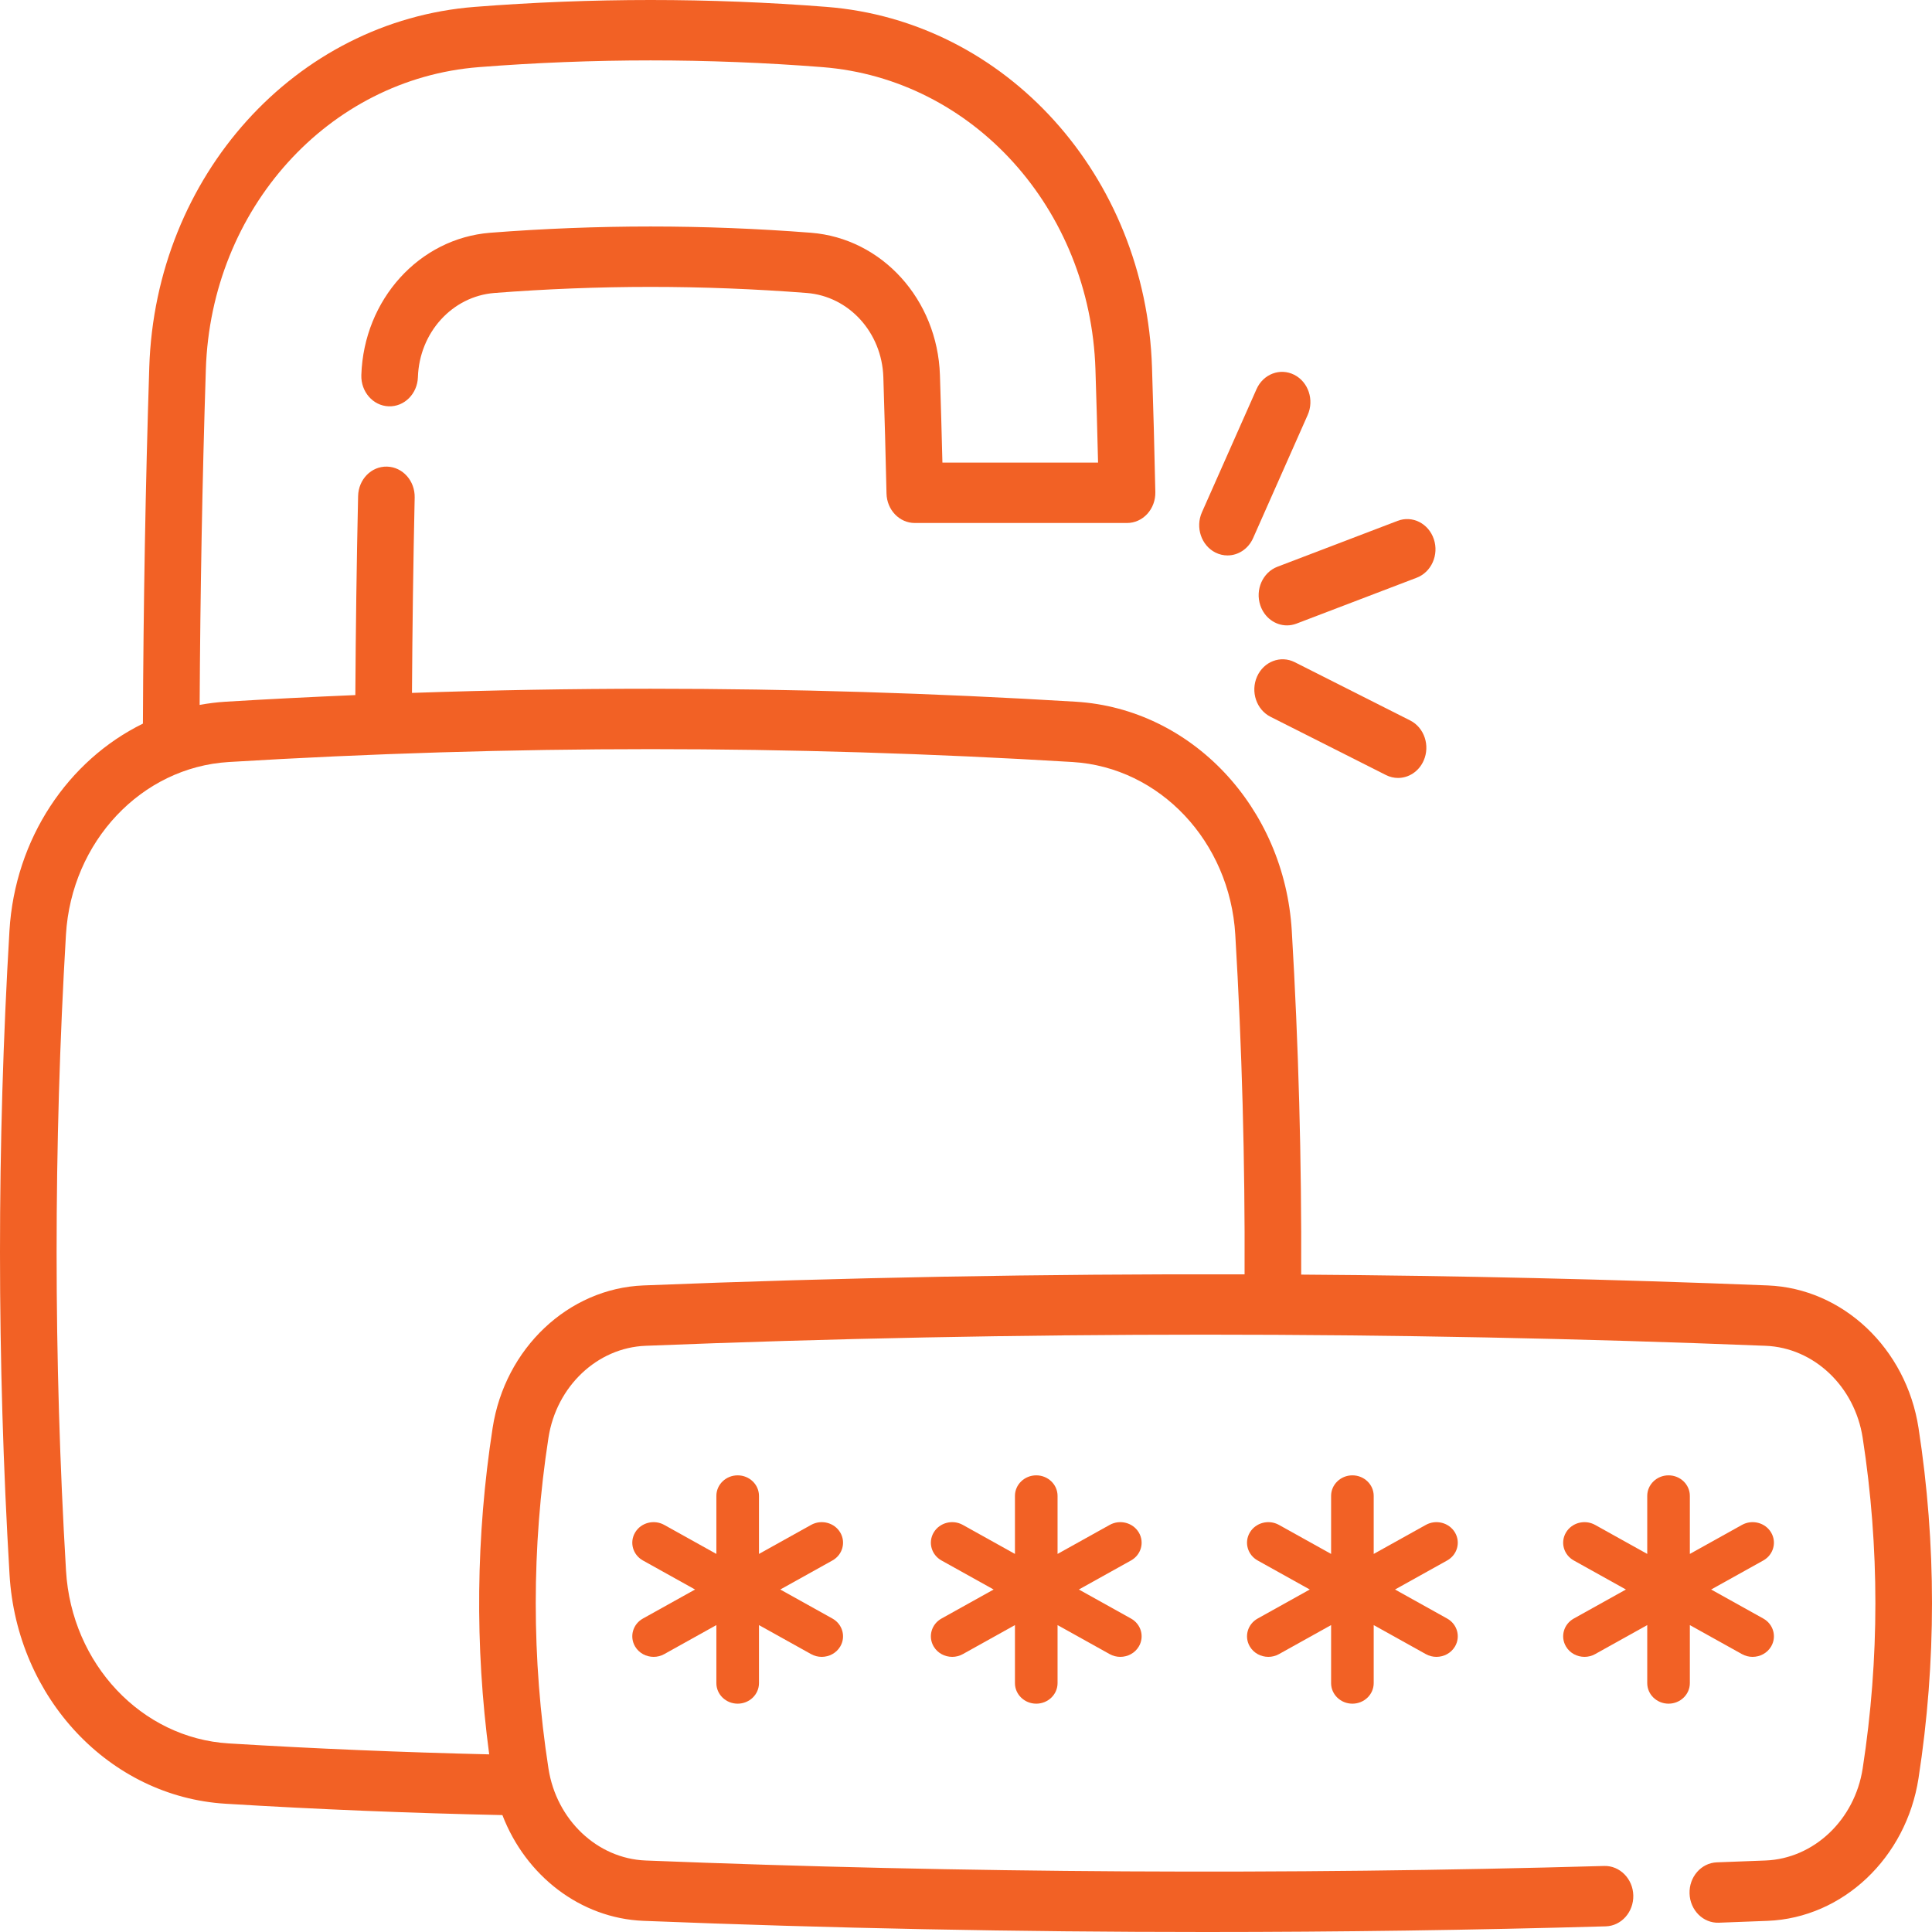 <svg width="110" height="110" viewBox="0 0 110 110" fill="none" xmlns="http://www.w3.org/2000/svg">
<path d="M109.233 81.302C108.534 76.769 104.922 73.356 100.645 73.187C91.829 72.835 82.96 72.631 74.084 72.571C74.112 66.055 73.934 59.48 73.549 52.999C73.132 45.963 67.846 40.355 61.253 39.953C53.178 39.462 45.033 39.214 37.044 39.214C32.551 39.214 28.008 39.295 23.456 39.451C23.479 35.767 23.529 32.035 23.61 28.327C23.631 27.377 22.927 26.59 22.037 26.567C21.141 26.543 20.409 27.297 20.389 28.246C20.305 32.023 20.254 35.824 20.232 39.575C17.765 39.679 15.297 39.803 12.836 39.953C12.338 39.983 11.849 40.047 11.367 40.135C11.402 33.753 11.517 27.339 11.72 21.032C12.012 11.892 18.695 4.493 27.265 3.822C30.502 3.568 33.791 3.439 37.043 3.439C40.297 3.439 43.587 3.568 46.824 3.822C55.394 4.493 62.077 11.892 62.37 21.033C62.426 22.756 62.476 24.534 62.519 26.338H53.657C53.616 24.675 53.569 23.006 53.516 21.356C53.375 17.055 50.22 13.571 46.174 13.252C43.144 13.016 40.072 12.896 37.043 12.896C34.017 12.896 30.945 13.016 27.913 13.252C23.869 13.571 20.714 17.055 20.573 21.355C20.543 22.305 21.238 23.101 22.128 23.134C23.016 23.167 23.763 22.424 23.794 21.475C23.877 18.932 25.75 16.871 28.149 16.681C31.102 16.452 34.094 16.335 37.043 16.335C39.994 16.335 42.987 16.452 45.938 16.681C48.338 16.871 50.212 18.932 50.294 21.474C50.365 23.668 50.425 25.897 50.474 28.098C50.495 29.032 51.21 29.777 52.085 29.777H64.169C64.603 29.777 65.018 29.59 65.321 29.26C65.624 28.929 65.79 28.482 65.78 28.019C65.729 25.598 65.666 23.207 65.59 20.914C65.242 10.015 57.276 1.193 47.06 0.392C43.746 0.132 40.376 0 37.043 0C33.713 0 30.343 0.132 27.029 0.392C16.814 1.192 8.847 10.015 8.499 20.914C8.284 27.611 8.165 34.428 8.137 41.2C3.879 43.288 0.851 47.745 0.538 52.999C-0.181 65.144 -0.179 77.475 0.543 89.651C0.959 96.686 6.245 102.295 12.838 102.697C18.081 103.018 23.378 103.232 28.605 103.344C29.93 106.796 33.048 109.221 36.635 109.365C47.247 109.788 57.949 110 68.64 110C76.253 110 83.861 109.892 91.425 109.678C92.315 109.652 93.017 108.862 92.993 107.913C92.969 106.964 92.219 106.217 91.34 106.24C73.219 106.755 54.854 106.65 36.756 105.929C34.004 105.818 31.679 103.615 31.227 100.689C30.262 94.442 30.262 88.108 31.227 81.861C31.679 78.935 34.003 76.733 36.755 76.624C57.913 75.779 79.367 75.779 100.525 76.624C103.276 76.733 105.601 78.935 106.053 81.862C107.018 88.108 107.018 94.442 106.053 100.689C105.601 103.615 103.276 105.818 100.525 105.929C99.6 105.965 98.675 106 97.75 106.034C96.861 106.067 96.165 106.863 96.196 107.812C96.227 108.761 96.974 109.505 97.862 109.471C98.79 109.436 99.717 109.402 100.645 109.365C104.922 109.193 108.533 105.78 109.232 101.248C110.256 94.63 110.256 87.919 109.233 81.302ZM36.636 73.187C32.359 73.356 28.747 76.769 28.048 81.301C27.095 87.466 27.03 93.711 27.853 99.886C22.931 99.77 17.954 99.565 13.022 99.263C8.055 98.96 4.073 94.734 3.759 89.433C3.046 77.402 3.044 65.216 3.755 53.216C4.071 47.915 8.054 43.689 13.02 43.386C21.034 42.899 29.117 42.653 37.044 42.653C44.972 42.653 53.055 42.899 61.069 43.386C66.036 43.689 70.019 47.915 70.332 53.216C70.713 59.62 70.889 66.117 70.861 72.556C59.428 72.525 47.989 72.733 36.636 73.187Z" fill="#F26125"/>
<path d="M47.837 87.25C47.502 86.69 46.76 86.499 46.18 86.822L43.213 88.474V85.17C43.213 84.524 42.67 84 42 84C41.33 84 40.787 84.524 40.787 85.17V88.474L37.82 86.822C37.24 86.499 36.498 86.69 36.163 87.25C35.828 87.81 36.026 88.525 36.607 88.848L39.574 90.5L36.607 92.152C36.026 92.475 35.828 93.19 36.163 93.75C36.387 94.125 36.795 94.335 37.215 94.335C37.42 94.335 37.629 94.285 37.82 94.178L40.787 92.526V95.83C40.787 96.476 41.33 97 42 97C42.67 97 43.213 96.476 43.213 95.83V92.526L46.18 94.178C46.371 94.285 46.58 94.335 46.785 94.335C47.205 94.335 47.612 94.125 47.837 93.75C48.172 93.191 47.973 92.475 47.393 92.152L44.426 90.5L47.393 88.848C47.974 88.525 48.172 87.81 47.837 87.25Z" fill="#F26125"/>
<path d="M64.837 87.25C64.502 86.69 63.76 86.499 63.18 86.822L60.213 88.474V85.17C60.213 84.524 59.67 84 59 84C58.33 84 57.787 84.524 57.787 85.17V88.474L54.82 86.822C54.24 86.499 53.498 86.69 53.163 87.25C52.828 87.81 53.026 88.525 53.607 88.848L56.574 90.5L53.607 92.152C53.026 92.475 52.828 93.19 53.163 93.75C53.387 94.125 53.795 94.335 54.215 94.335C54.42 94.335 54.629 94.285 54.82 94.178L57.787 92.526V95.83C57.787 96.476 58.33 97 59 97C59.67 97 60.213 96.476 60.213 95.83V92.526L63.18 94.178C63.371 94.285 63.58 94.335 63.785 94.335C64.205 94.335 64.613 94.125 64.837 93.75C65.172 93.19 64.974 92.475 64.393 92.152L61.426 90.5L64.393 88.848C64.974 88.525 65.172 87.81 64.837 87.25Z" fill="#F26125"/>
<path d="M82.837 87.25C82.502 86.69 81.76 86.499 81.18 86.822L78.213 88.474V85.17C78.213 84.524 77.67 84 77 84C76.33 84 75.787 84.524 75.787 85.17V88.474L72.82 86.822C72.24 86.499 71.498 86.69 71.163 87.25C70.828 87.81 71.026 88.525 71.607 88.848L74.573 90.5L71.607 92.152C71.026 92.475 70.828 93.19 71.163 93.75C71.387 94.125 71.795 94.335 72.215 94.335C72.42 94.335 72.629 94.285 72.82 94.178L75.787 92.526V95.83C75.787 96.476 76.33 97 77 97C77.67 97 78.213 96.476 78.213 95.83V92.526L81.18 94.178C81.371 94.285 81.58 94.335 81.785 94.335C82.205 94.335 82.613 94.125 82.837 93.75C83.172 93.19 82.974 92.475 82.393 92.152L79.427 90.5L82.393 88.848C82.974 88.525 83.172 87.81 82.837 87.25Z" fill="#F26125"/>
<path d="M96.213 92.526L99.18 94.178C99.371 94.285 99.58 94.335 99.785 94.335C100.205 94.335 100.613 94.125 100.837 93.75C101.172 93.19 100.973 92.475 100.393 92.152L97.426 90.5L100.393 88.848C100.973 88.525 101.172 87.809 100.837 87.25C100.502 86.69 99.76 86.499 99.18 86.822L96.213 88.474V85.17C96.213 84.524 95.67 84 95 84C94.33 84 93.787 84.524 93.787 85.17V88.474L90.82 86.822C90.24 86.499 89.498 86.69 89.163 87.25C88.828 87.81 89.026 88.525 89.607 88.848L92.573 90.5L89.607 92.152C89.026 92.475 88.828 93.19 89.163 93.75C89.387 94.125 89.795 94.335 90.215 94.335C90.42 94.335 90.629 94.285 90.82 94.178L93.787 92.526V95.83C93.787 96.476 94.33 97 95 97C95.67 97 96.213 96.476 96.213 95.83V92.526H96.213Z" fill="#F26125"/>
<path d="M69.2 31.459C69.423 31.571 69.657 31.624 69.888 31.624C70.492 31.624 71.07 31.26 71.346 30.639L74.454 23.627C74.835 22.769 74.491 21.744 73.686 21.338C72.881 20.931 71.921 21.298 71.541 22.157L68.432 29.169C68.052 30.027 68.396 31.052 69.2 31.459Z" fill="#F26125"/>
<path d="M73.717 37.702C72.912 37.296 71.951 37.663 71.571 38.522C71.191 39.38 71.534 40.405 72.339 40.811L78.91 44.127C79.133 44.24 79.367 44.293 79.598 44.293C80.202 44.293 80.781 43.929 81.056 43.308C81.436 42.45 81.093 41.425 80.288 41.019L73.717 37.702Z" fill="#F26125"/>
<path d="M71.757 34.466C71.993 35.169 72.613 35.607 73.274 35.607C73.454 35.607 73.637 35.574 73.817 35.506L80.661 32.893C81.499 32.573 81.936 31.589 81.636 30.695C81.336 29.8 80.413 29.334 79.576 29.655L72.731 32.268C71.893 32.588 71.457 33.572 71.757 34.466Z" fill="#F26125"/>
</svg>
